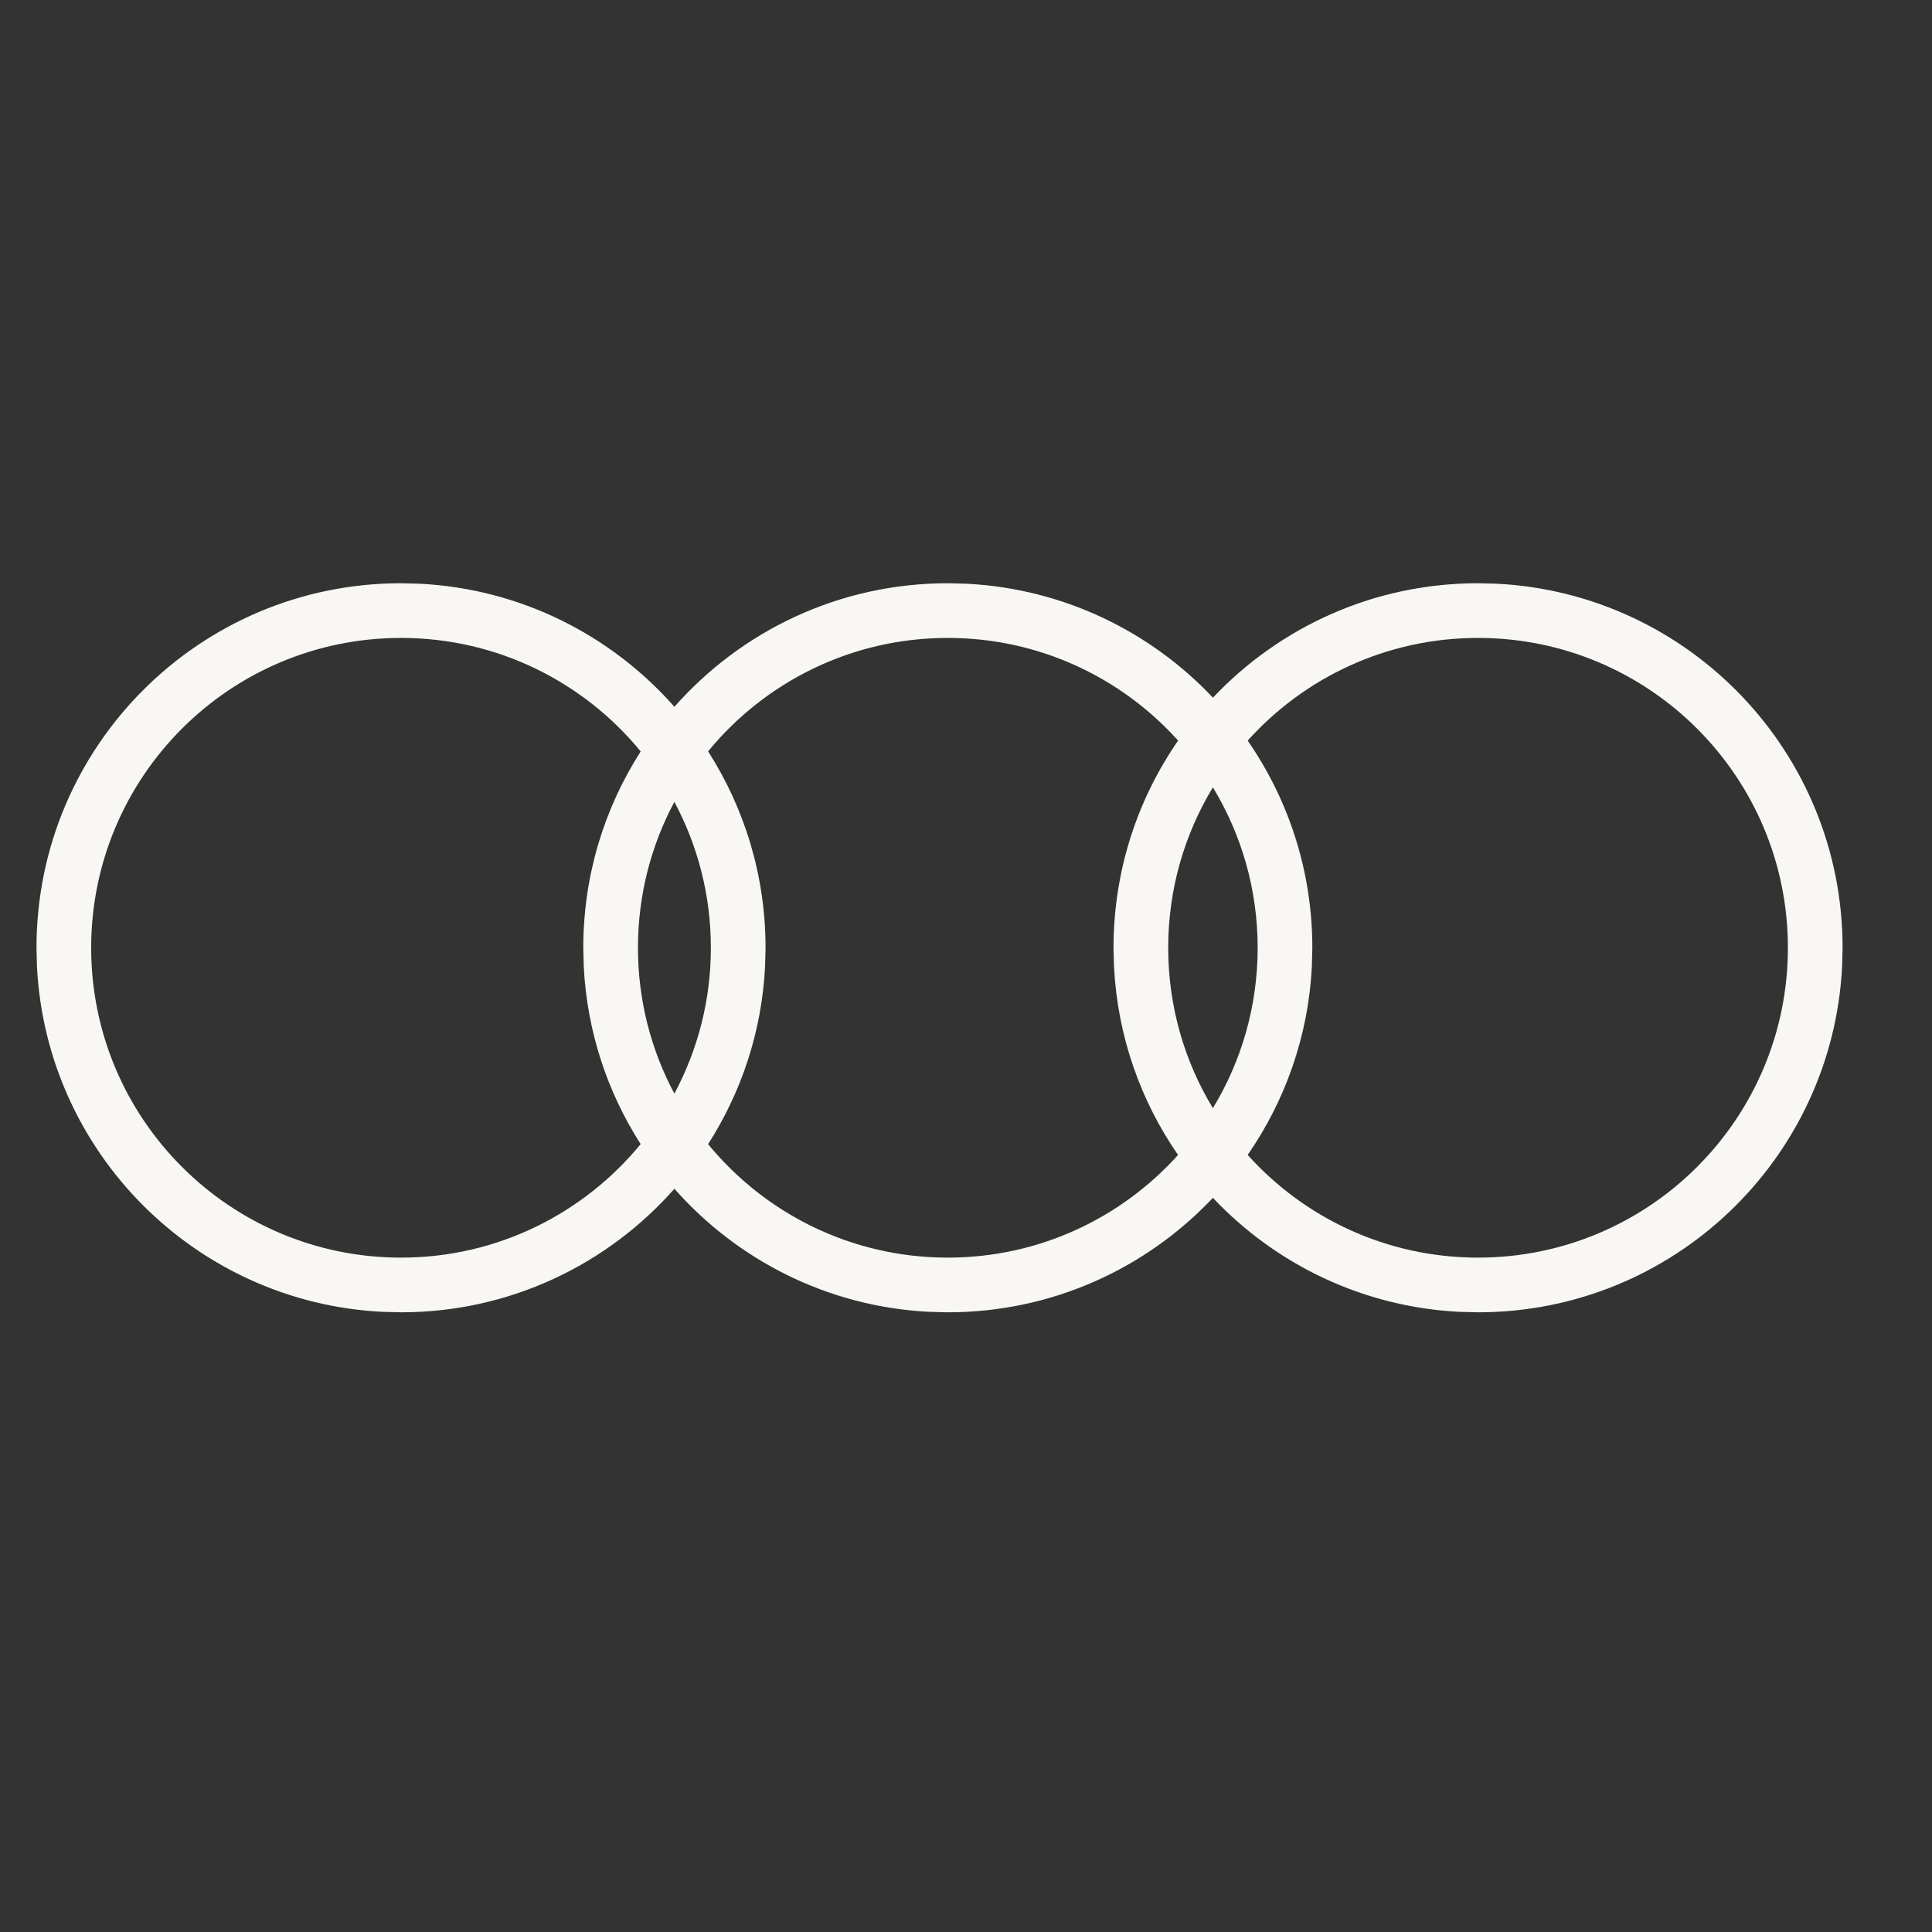 <svg width="53" height="53" viewBox="0 0 53 53" fill="none" xmlns="http://www.w3.org/2000/svg">
<rect x="0" y="0" width="53" height="53" fill="#333333" stroke="none"/>
<mask id="mask0_5_72" style="mask-type:alpha" maskUnits="userSpaceOnUse" x="0" y="0" width="53" height="53">
<rect width="52.71" height="52.71" fill="#954545"/>
</mask>
<g mask="url(#mask0_5_72)">
<path d="M41.062 16.013C46.345 16.281 50.547 20.65 50.547 26L50.534 26.515C50.266 31.798 45.897 36 40.547 36L40.032 35.987C37.372 35.852 34.987 34.676 33.273 32.86C31.45 34.792 28.867 36 26.001 36L25.486 35.987C22.706 35.846 20.228 34.568 18.501 32.611C16.669 34.688 13.988 36 11.001 36L10.486 35.987C5.373 35.728 1.273 31.628 1.014 26.515L1.001 26C1.001 20.477 5.478 16 11.001 16L11.516 16.013C14.296 16.154 16.774 17.431 18.501 19.389C20.333 17.312 23.014 16 26.001 16L26.516 16.013C29.176 16.148 31.561 17.323 33.274 19.139C35.098 17.207 37.681 16 40.547 16L41.062 16.013ZM40.547 17.5C38.038 17.5 35.782 18.588 34.227 20.317C35.344 21.931 36.001 23.889 36.001 26L35.988 26.515C35.891 28.43 35.252 30.201 34.227 31.683C35.782 33.412 38.038 34.5 40.547 34.5C45.241 34.5 49.047 30.694 49.047 26C49.047 21.306 45.241 17.5 40.547 17.5ZM11.001 17.5C6.307 17.5 2.501 21.306 2.501 26C2.501 30.694 6.307 34.5 11.001 34.5C13.651 34.5 16.016 33.286 17.575 31.386C16.666 29.966 16.104 28.303 16.014 26.515L16.001 26C16.001 24.016 16.58 22.169 17.576 20.614C16.017 18.713 13.651 17.5 11.001 17.5ZM26.001 17.5C23.351 17.5 20.984 18.712 19.425 20.612C20.421 22.168 21.001 24.016 21.001 26L20.988 26.515C20.898 28.303 20.335 29.967 19.425 31.387C20.984 33.287 23.351 34.5 26.001 34.5C28.509 34.5 30.762 33.412 32.317 31.684C31.292 30.202 30.657 28.429 30.56 26.515L30.547 26C30.547 23.888 31.202 21.93 32.319 20.316C30.764 18.588 28.51 17.5 26.001 17.5ZM33.273 21.599C32.495 22.883 32.047 24.389 32.047 26C32.047 27.611 32.495 29.117 33.273 30.4C34.052 29.117 34.501 27.611 34.501 26C34.501 24.389 34.052 22.883 33.273 21.599ZM18.5 21.998C17.862 23.191 17.501 24.553 17.501 26C17.501 27.447 17.863 28.808 18.5 30.001C19.138 28.808 19.501 27.447 19.501 26C19.501 24.553 19.138 23.191 18.5 21.998Z" fill="#F8F7F3"/>
</g>
</svg>
